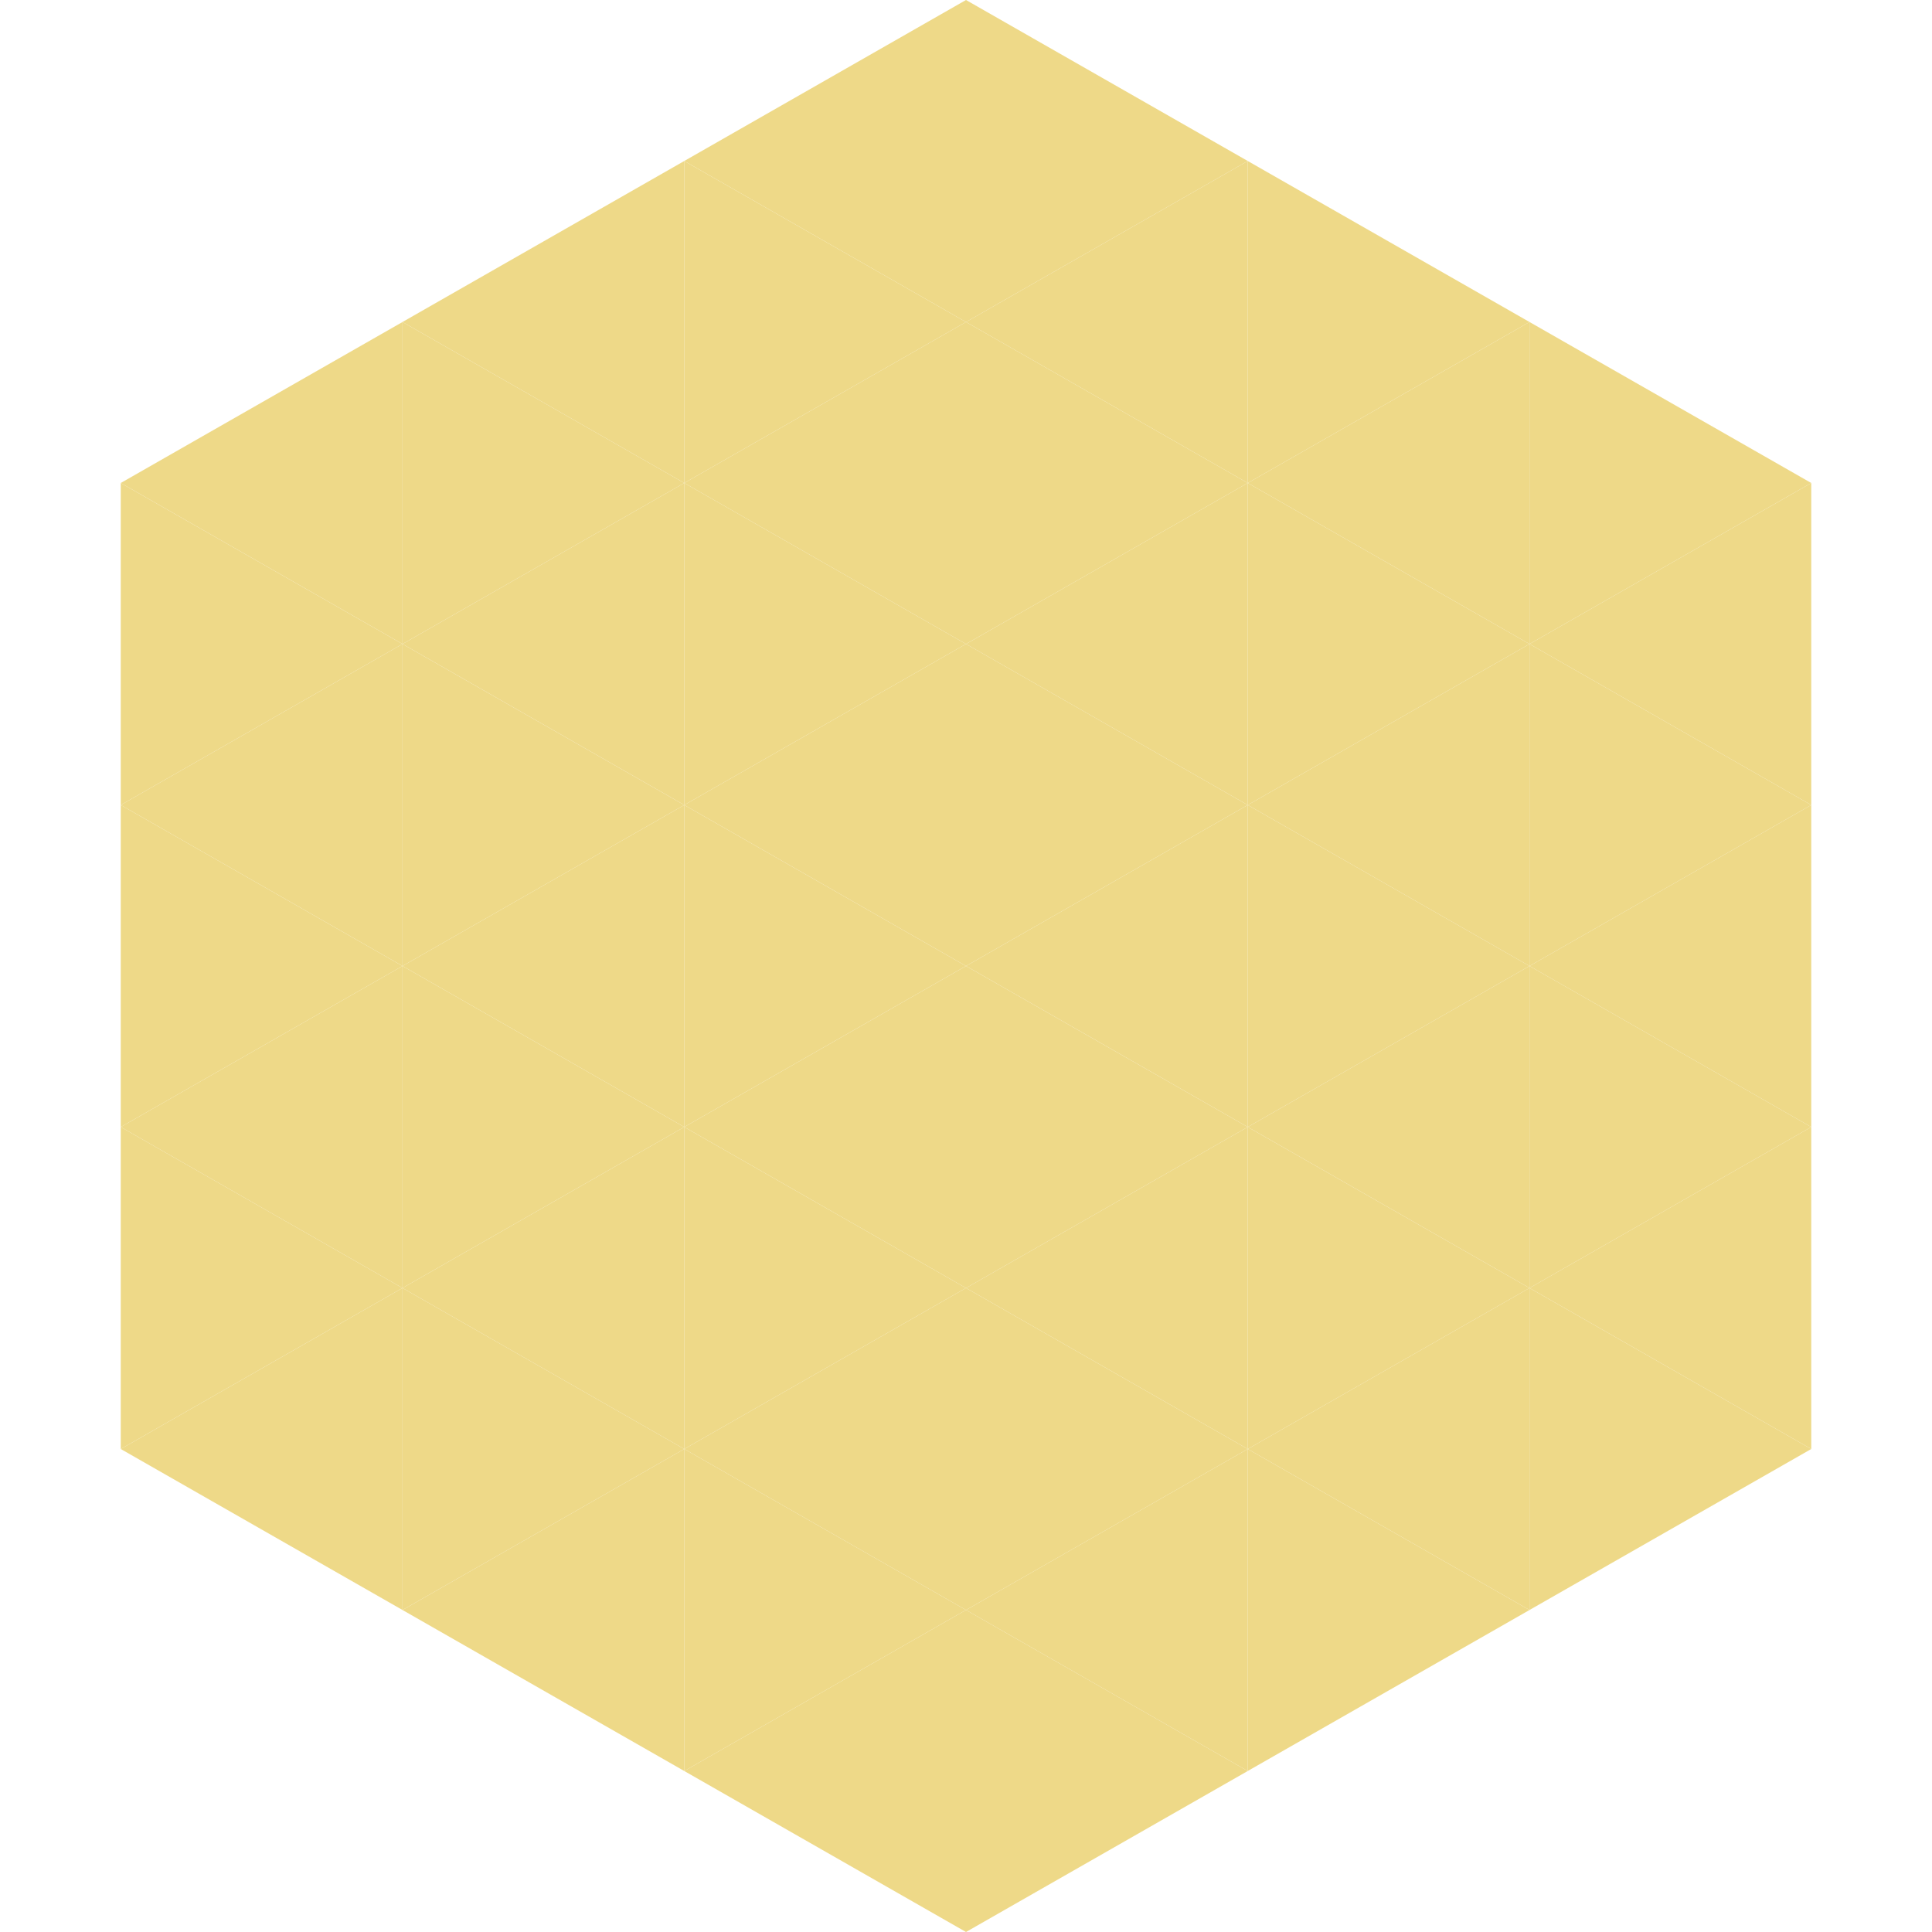 <?xml version="1.0"?>
<!-- Generated by SVGo -->
<svg width="240" height="240"
     xmlns="http://www.w3.org/2000/svg"
     xmlns:xlink="http://www.w3.org/1999/xlink">
<polygon points="50,40 15,60 50,80" style="fill:rgb(238,217,136)" />
<polygon points="190,40 225,60 190,80" style="fill:rgb(238,217,136)" />
<polygon points="15,60 50,80 15,100" style="fill:rgb(238,217,136)" />
<polygon points="225,60 190,80 225,100" style="fill:rgb(238,217,136)" />
<polygon points="50,80 15,100 50,120" style="fill:rgb(238,217,136)" />
<polygon points="190,80 225,100 190,120" style="fill:rgb(238,217,136)" />
<polygon points="15,100 50,120 15,140" style="fill:rgb(238,217,136)" />
<polygon points="225,100 190,120 225,140" style="fill:rgb(238,217,136)" />
<polygon points="50,120 15,140 50,160" style="fill:rgb(238,217,136)" />
<polygon points="190,120 225,140 190,160" style="fill:rgb(238,217,136)" />
<polygon points="15,140 50,160 15,180" style="fill:rgb(238,217,136)" />
<polygon points="225,140 190,160 225,180" style="fill:rgb(238,217,136)" />
<polygon points="50,160 15,180 50,200" style="fill:rgb(238,217,136)" />
<polygon points="190,160 225,180 190,200" style="fill:rgb(238,217,136)" />
<polygon points="15,180 50,200 15,220" style="fill:rgb(255,255,255); fill-opacity:0" />
<polygon points="225,180 190,200 225,220" style="fill:rgb(255,255,255); fill-opacity:0" />
<polygon points="50,0 85,20 50,40" style="fill:rgb(255,255,255); fill-opacity:0" />
<polygon points="190,0 155,20 190,40" style="fill:rgb(255,255,255); fill-opacity:0" />
<polygon points="85,20 50,40 85,60" style="fill:rgb(238,217,136)" />
<polygon points="155,20 190,40 155,60" style="fill:rgb(238,217,136)" />
<polygon points="50,40 85,60 50,80" style="fill:rgb(238,217,136)" />
<polygon points="190,40 155,60 190,80" style="fill:rgb(238,217,136)" />
<polygon points="85,60 50,80 85,100" style="fill:rgb(238,217,136)" />
<polygon points="155,60 190,80 155,100" style="fill:rgb(238,217,136)" />
<polygon points="50,80 85,100 50,120" style="fill:rgb(238,217,136)" />
<polygon points="190,80 155,100 190,120" style="fill:rgb(238,217,136)" />
<polygon points="85,100 50,120 85,140" style="fill:rgb(238,217,136)" />
<polygon points="155,100 190,120 155,140" style="fill:rgb(238,217,136)" />
<polygon points="50,120 85,140 50,160" style="fill:rgb(238,217,136)" />
<polygon points="190,120 155,140 190,160" style="fill:rgb(238,217,136)" />
<polygon points="85,140 50,160 85,180" style="fill:rgb(238,217,136)" />
<polygon points="155,140 190,160 155,180" style="fill:rgb(238,217,136)" />
<polygon points="50,160 85,180 50,200" style="fill:rgb(238,217,136)" />
<polygon points="190,160 155,180 190,200" style="fill:rgb(238,217,136)" />
<polygon points="85,180 50,200 85,220" style="fill:rgb(238,217,136)" />
<polygon points="155,180 190,200 155,220" style="fill:rgb(238,217,136)" />
<polygon points="120,0 85,20 120,40" style="fill:rgb(238,217,136)" />
<polygon points="120,0 155,20 120,40" style="fill:rgb(238,217,136)" />
<polygon points="85,20 120,40 85,60" style="fill:rgb(238,217,136)" />
<polygon points="155,20 120,40 155,60" style="fill:rgb(238,217,136)" />
<polygon points="120,40 85,60 120,80" style="fill:rgb(238,217,136)" />
<polygon points="120,40 155,60 120,80" style="fill:rgb(238,217,136)" />
<polygon points="85,60 120,80 85,100" style="fill:rgb(238,217,136)" />
<polygon points="155,60 120,80 155,100" style="fill:rgb(238,217,136)" />
<polygon points="120,80 85,100 120,120" style="fill:rgb(238,217,136)" />
<polygon points="120,80 155,100 120,120" style="fill:rgb(238,217,136)" />
<polygon points="85,100 120,120 85,140" style="fill:rgb(238,217,136)" />
<polygon points="155,100 120,120 155,140" style="fill:rgb(238,217,136)" />
<polygon points="120,120 85,140 120,160" style="fill:rgb(238,217,136)" />
<polygon points="120,120 155,140 120,160" style="fill:rgb(238,217,136)" />
<polygon points="85,140 120,160 85,180" style="fill:rgb(238,217,136)" />
<polygon points="155,140 120,160 155,180" style="fill:rgb(238,217,136)" />
<polygon points="120,160 85,180 120,200" style="fill:rgb(238,217,136)" />
<polygon points="120,160 155,180 120,200" style="fill:rgb(238,217,136)" />
<polygon points="85,180 120,200 85,220" style="fill:rgb(238,217,136)" />
<polygon points="155,180 120,200 155,220" style="fill:rgb(238,217,136)" />
<polygon points="120,200 85,220 120,240" style="fill:rgb(238,217,136)" />
<polygon points="120,200 155,220 120,240" style="fill:rgb(238,217,136)" />
<polygon points="85,220 120,240 85,260" style="fill:rgb(255,255,255); fill-opacity:0" />
<polygon points="155,220 120,240 155,260" style="fill:rgb(255,255,255); fill-opacity:0" />
</svg>
